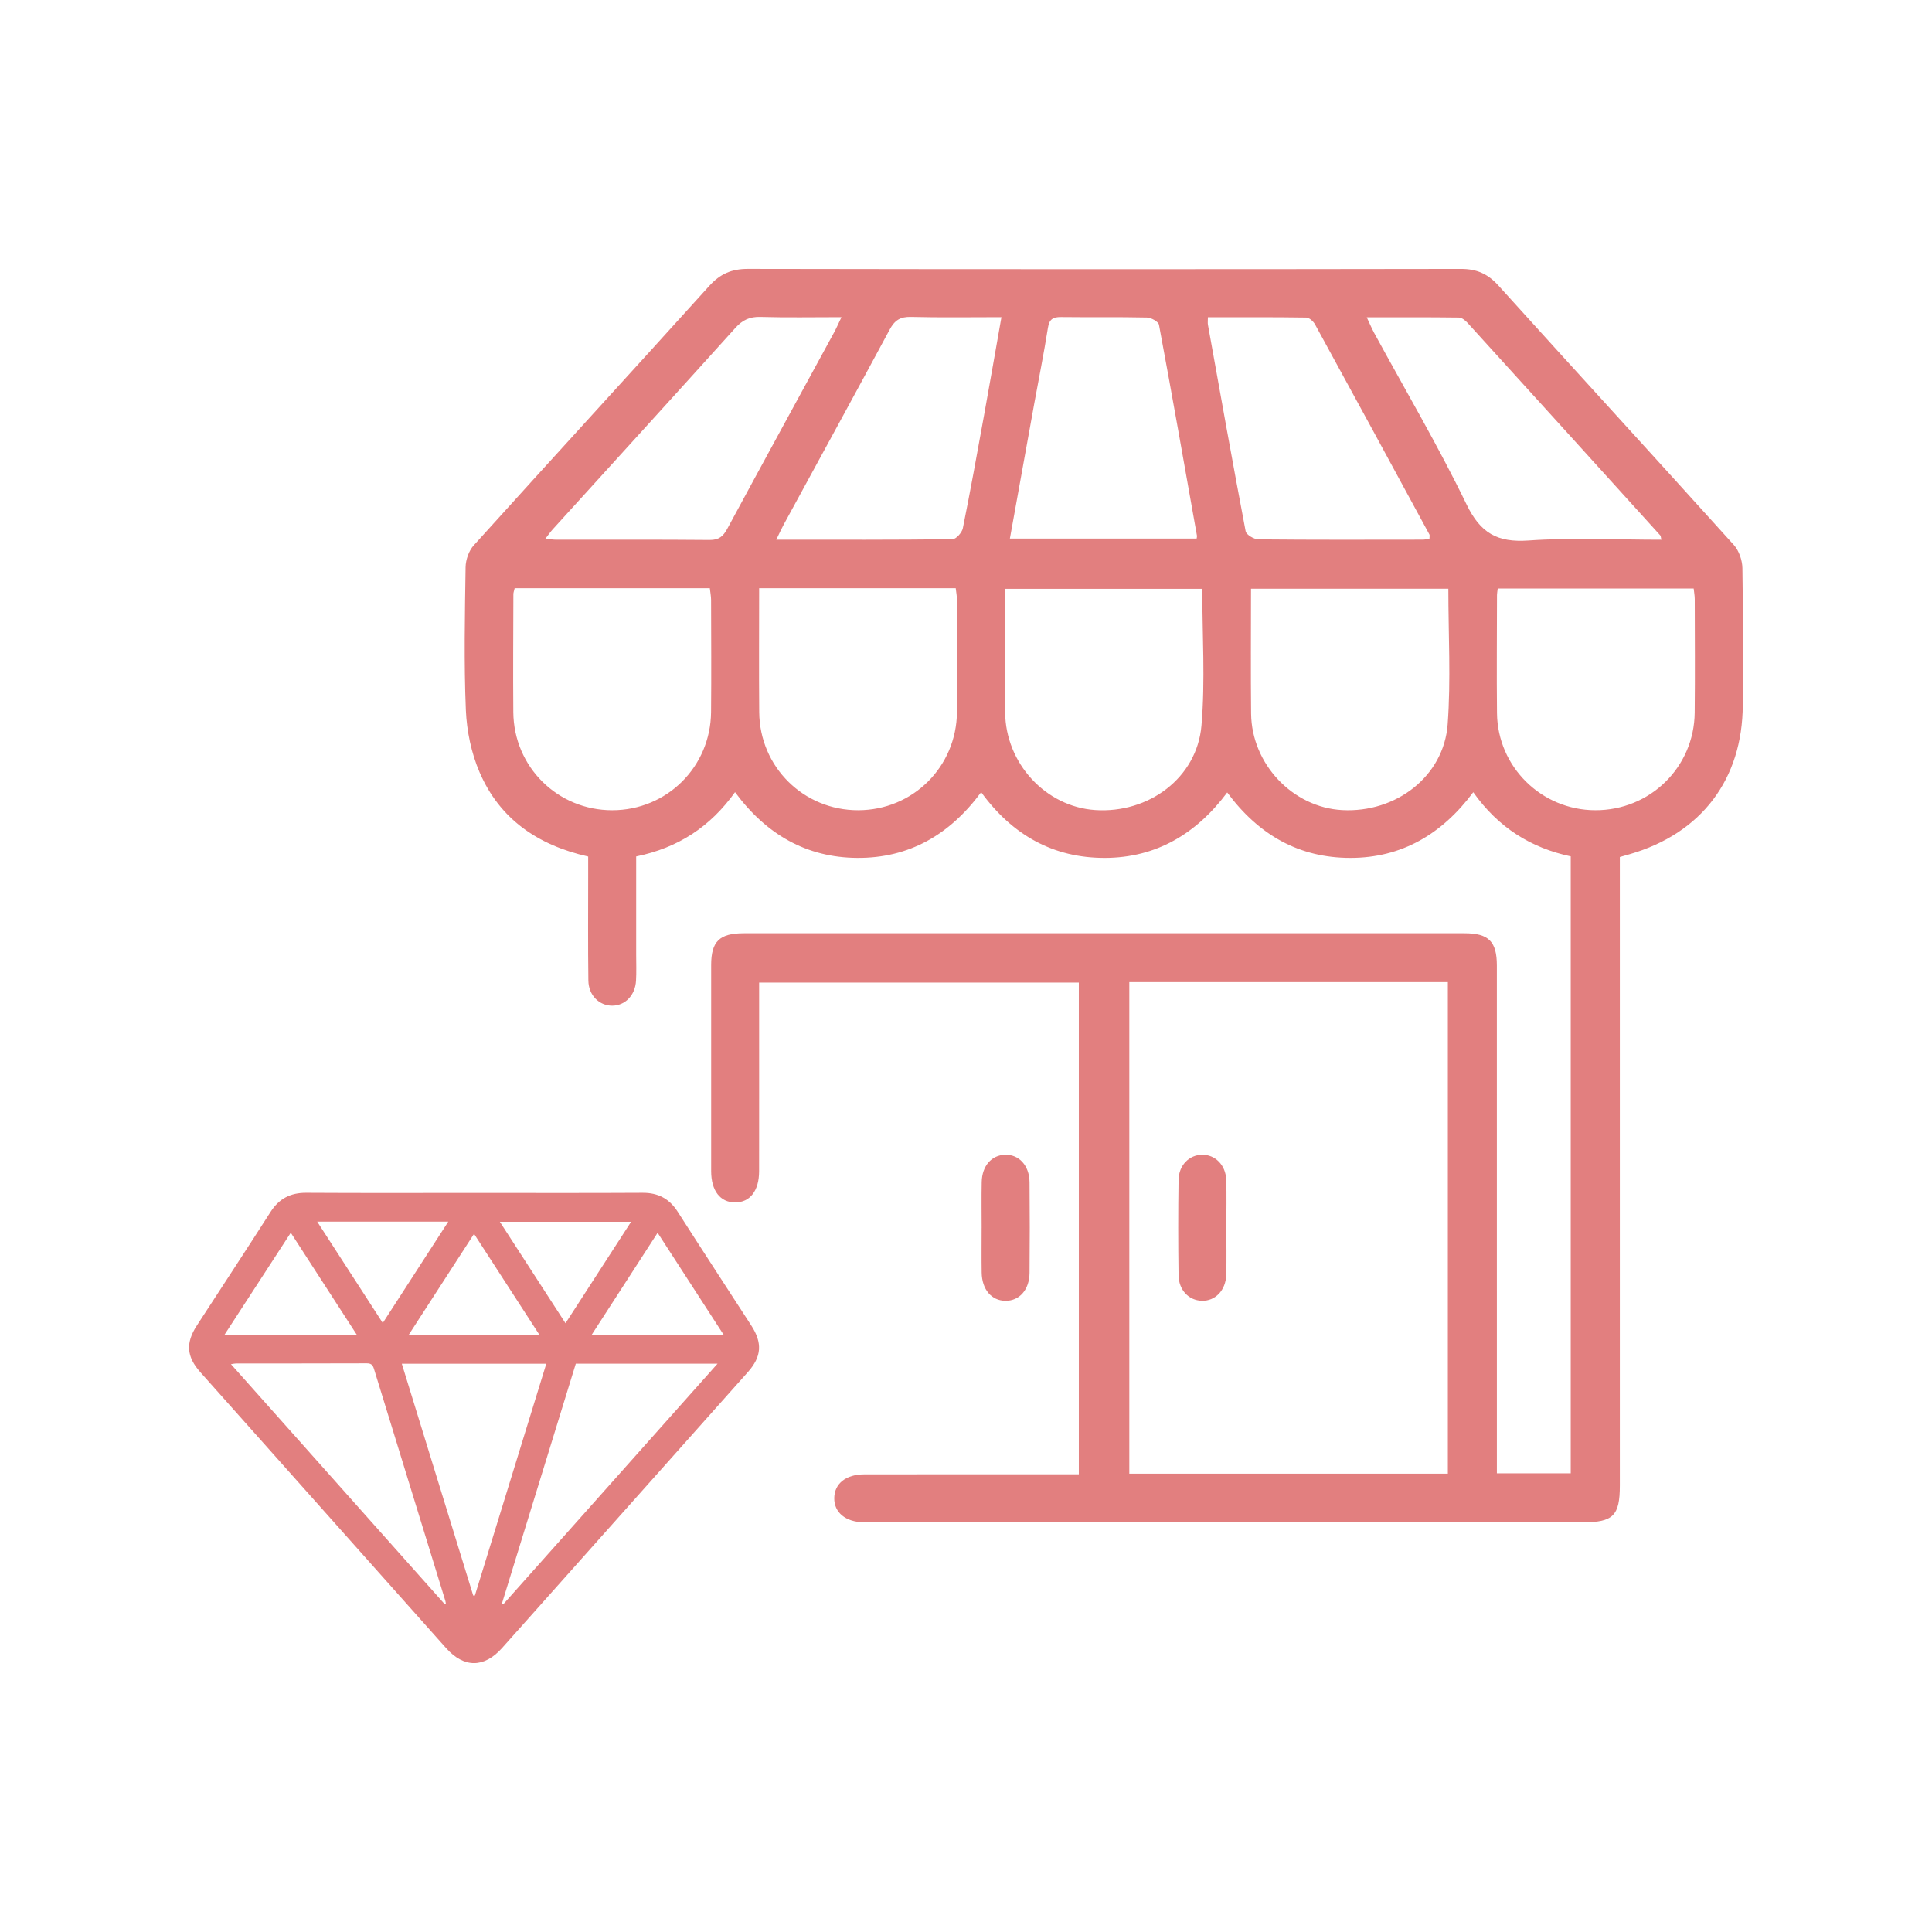 <?xml version="1.0" encoding="UTF-8"?>
<svg id="Layer_1" data-name="Layer 1" xmlns="http://www.w3.org/2000/svg" viewBox="0 0 200 200">
  <defs>
    <style>
      .cls-1 {
        fill: #e27f7f;
        stroke-width: 0px;
      }
    </style>
  </defs>
  <path class="cls-1" d="M60.888,88.669c-5.246-1.177-9.167-3.903-11.239-8.717-.857-1.991-1.332-4.271-1.423-6.443-.206-4.923-.102-9.862-.028-14.793.012-.767.337-1.702.844-2.263,8.102-8.973,16.275-17.882,24.379-26.853,1.127-1.248,2.317-1.767,4.005-1.764,24.604.044,49.208.042,73.812.003,1.625-.003,2.779.505,3.868,1.71,8.105,8.971,16.278,17.88,24.375,26.857.537.596.878,1.587.892,2.401.083,4.718.051,9.439.038,14.159-.021,7.699-4.276,13.312-11.703,15.461-.298.086-.596.171-1.023.293v1.895c0,21.054,0,42.108,0,63.162,0,3.129-.688,3.812-3.831,3.813-24.551,0-49.102,0-73.653,0-.265,0-.53.004-.795-.001-1.875-.036-3.066-1.02-3.044-2.514.022-1.489,1.204-2.447,3.104-2.45,6.787-.011,13.575-.004,20.362-.004.577,0,1.154,0,1.852,0v-50.906h-33.094c0,1.222,0,2.425,0,3.629,0,5.303.006,10.607-.003,15.91-.003,2.021-.955,3.23-2.493,3.222-1.537-.008-2.468-1.212-2.47-3.244-.007-7.106-.007-14.213,0-21.319.002-2.464.862-3.301,3.383-3.302,24.869-.003,49.738-.003,74.608,0,2.494,0,3.343.85,3.344,3.341.004,16.864.002,33.729.002,50.593,0,.625,0,1.249,0,1.974h7.646v-63.867c-4.097-.872-7.49-2.963-10.091-6.642-3.223,4.327-7.4,6.803-12.72,6.801-5.276-.001-9.471-2.342-12.75-6.776-3.2,4.29-7.373,6.771-12.685,6.776-5.321.005-9.556-2.362-12.787-6.802-3.263,4.42-7.477,6.829-12.807,6.801-5.263-.027-9.433-2.419-12.672-6.805-2.568,3.595-5.906,5.768-10.234,6.655,0,3.39,0,6.773,0,10.155,0,.902.036,1.805-.015,2.704-.085,1.522-1.14,2.594-2.479,2.588-1.343-.006-2.434-1.076-2.455-2.606-.049-3.606-.019-7.212-.02-10.818,0-.631,0-1.263,0-2.013ZM149.881,152.555v-50.884h-32.975v50.884h32.975ZM53.277,60.891c-.069.306-.132.455-.132.604-.009,4.077-.041,8.154-.007,12.231.048,5.673,4.593,10.153,10.241,10.15,5.649-.003,10.177-4.479,10.23-10.162.036-3.865.011-7.73.002-11.595,0-.4-.083-.801-.131-1.227h-20.203ZM78.587,60.889c0,4.383-.029,8.608.007,12.833.048,5.674,4.591,10.155,10.237,10.153,5.65-.002,10.181-4.477,10.234-10.159.036-3.865.011-7.73.002-11.595,0-.401-.083-.801-.13-1.232h-20.35ZM124.458,60.955h-20.413c0,4.339-.029,8.567.007,12.793.045,5.279,4.2,9.761,9.31,10.107,5.546.375,10.548-3.326,11.013-8.745.4-4.662.083-9.387.083-14.156ZM149.932,60.944h-20.428c0,4.378-.037,8.655.01,12.932.057,5.235,4.321,9.71,9.433,9.985,5.564.299,10.514-3.492,10.914-8.874.343-4.622.071-9.29.071-14.042ZM155.044,60.923c-.041.35-.076.507-.076.664-.005,4.077-.041,8.154,0,12.231.057,5.573,4.606,10.041,10.172,10.057,5.665.017,10.235-4.438,10.294-10.096.041-3.918.012-7.836.005-11.754,0-.353-.069-.706-.11-1.102h-20.286ZM104.542,55.751h19.336c.022-.173.042-.228.033-.278-1.294-7.285-2.575-14.573-3.933-21.846-.062-.33-.812-.746-1.249-.755-2.964-.067-5.93-.013-8.896-.049-.834-.01-1.212.228-1.352,1.115-.411,2.61-.936,5.202-1.408,7.803-.839,4.625-1.672,9.252-2.531,14.011ZM103.668,32.835c-3.241,0-6.3.05-9.356-.027-1.103-.028-1.69.337-2.212,1.309-3.629,6.759-7.322,13.483-10.99,20.221-.236.434-.436.887-.75,1.53,6.281,0,12.262.021,18.242-.05.374-.004.979-.685,1.07-1.133.786-3.886,1.488-7.79,2.196-11.692.602-3.317,1.177-6.638,1.8-10.159ZM125.04,32.844c0,.367-.031.576.004.773,1.281,7.129,2.551,14.261,3.905,21.377.069.364.869.835,1.332.839,5.667.057,11.335.037,17.002.03.237,0,.475-.071.695-.106,0-.228.037-.349-.005-.427-3.937-7.254-7.875-14.508-11.84-21.746-.174-.318-.6-.704-.915-.709-3.375-.051-6.751-.032-10.178-.032ZM171.984,55.872c-.071-.332-.065-.396-.094-.428-6.652-7.343-13.304-14.687-19.969-22.018-.231-.254-.593-.548-.898-.552-3.103-.041-6.207-.025-9.538-.025.327.691.524,1.165.767,1.612,3.213,5.906,6.637,11.709,9.564,17.753,1.445,2.983,3.19,3.962,6.421,3.736,4.524-.316,9.087-.08,13.747-.08ZM87.108,32.835c-2.994,0-5.694.053-8.39-.026-1.11-.032-1.856.32-2.594,1.139-6.279,6.968-12.599,13.899-18.904,20.844-.232.255-.427.544-.762.974.518.049.816.101,1.114.102,5.299.005,10.599-.022,15.898.027.955.009,1.398-.382,1.818-1.161,3.674-6.8,7.386-13.58,11.082-20.368.22-.404.402-.829.739-1.531Z"/>
  <path class="cls-1" d="M101.62,127.125c0-1.59-.026-3.18.007-4.768.035-1.662,1.015-2.774,2.41-2.817,1.448-.045,2.524,1.112,2.541,2.845.03,3.126.028,6.252,0,9.378-.015,1.752-1.045,2.907-2.49,2.897-1.445-.01-2.436-1.163-2.465-2.925-.025-1.536-.005-3.073-.005-4.61Z"/>
  <path class="cls-1" d="M126.95,127.039c0,1.643.038,3.286-.01,4.927-.047,1.616-1.139,2.732-2.53,2.692-1.345-.038-2.386-1.105-2.407-2.653-.045-3.284-.047-6.57.001-9.855.022-1.53,1.103-2.6,2.446-2.612,1.336-.013,2.43,1.06,2.485,2.574.06,1.64.014,3.285.014,4.927Z"/>
  <path class="cls-1" d="M49.148,123.492c5.791,0,11.583.02,17.374-.013,1.617-.009,2.775.616,3.642,1.973,2.514,3.934,5.069,7.841,7.605,11.76,1.175,1.816,1.079,3.223-.354,4.833-8.478,9.522-16.957,19.043-25.443,28.558-1.854,2.078-3.942,2.081-5.79.009-8.485-9.516-16.964-19.037-25.441-28.56-1.435-1.612-1.536-3.028-.364-4.832,2.542-3.916,5.108-7.816,7.622-11.749.886-1.386,2.061-2.003,3.704-1.993,5.815.036,11.631.014,17.447.014ZM59.607,141.168c-2.55,8.279-5.097,16.549-7.644,24.82l.153.066c7.359-8.262,14.717-16.525,22.163-24.885h-14.672ZM46.048,166.074c.035-.027.07-.054.105-.08-.017-.093-.024-.188-.052-.278-2.465-8.006-4.935-16.011-7.392-24.02-.126-.412-.305-.566-.753-.564-4.5.018-9.001.01-13.501.013-.152,0-.304.041-.546.075,7.424,8.335,14.781,16.594,22.137,24.853ZM48.989,165.172c.057,0,.113-.001.17-.002,2.459-7.982,4.918-15.965,7.393-23.997h-14.957c2.475,8.033,4.934,16.016,7.394,23.999ZM30.102,127.612c-2.324,3.576-4.574,7.041-6.853,10.549h13.677c-2.287-3.536-4.515-6.98-6.824-10.549ZM74.917,138.185c-2.301-3.554-4.542-7.017-6.841-10.568-2.311,3.575-4.542,7.027-6.831,10.568h13.672ZM65.332,126.48h-13.588c2.282,3.526,4.509,6.967,6.797,10.501,2.289-3.539,4.523-6.994,6.79-10.501ZM39.625,136.956c2.294-3.55,4.518-6.991,6.782-10.494h-13.572c2.279,3.521,4.506,6.963,6.79,10.494ZM55.847,138.193c-2.288-3.535-4.498-6.949-6.774-10.465-2.286,3.535-4.502,6.961-6.769,10.465h13.543Z"/>
</svg>